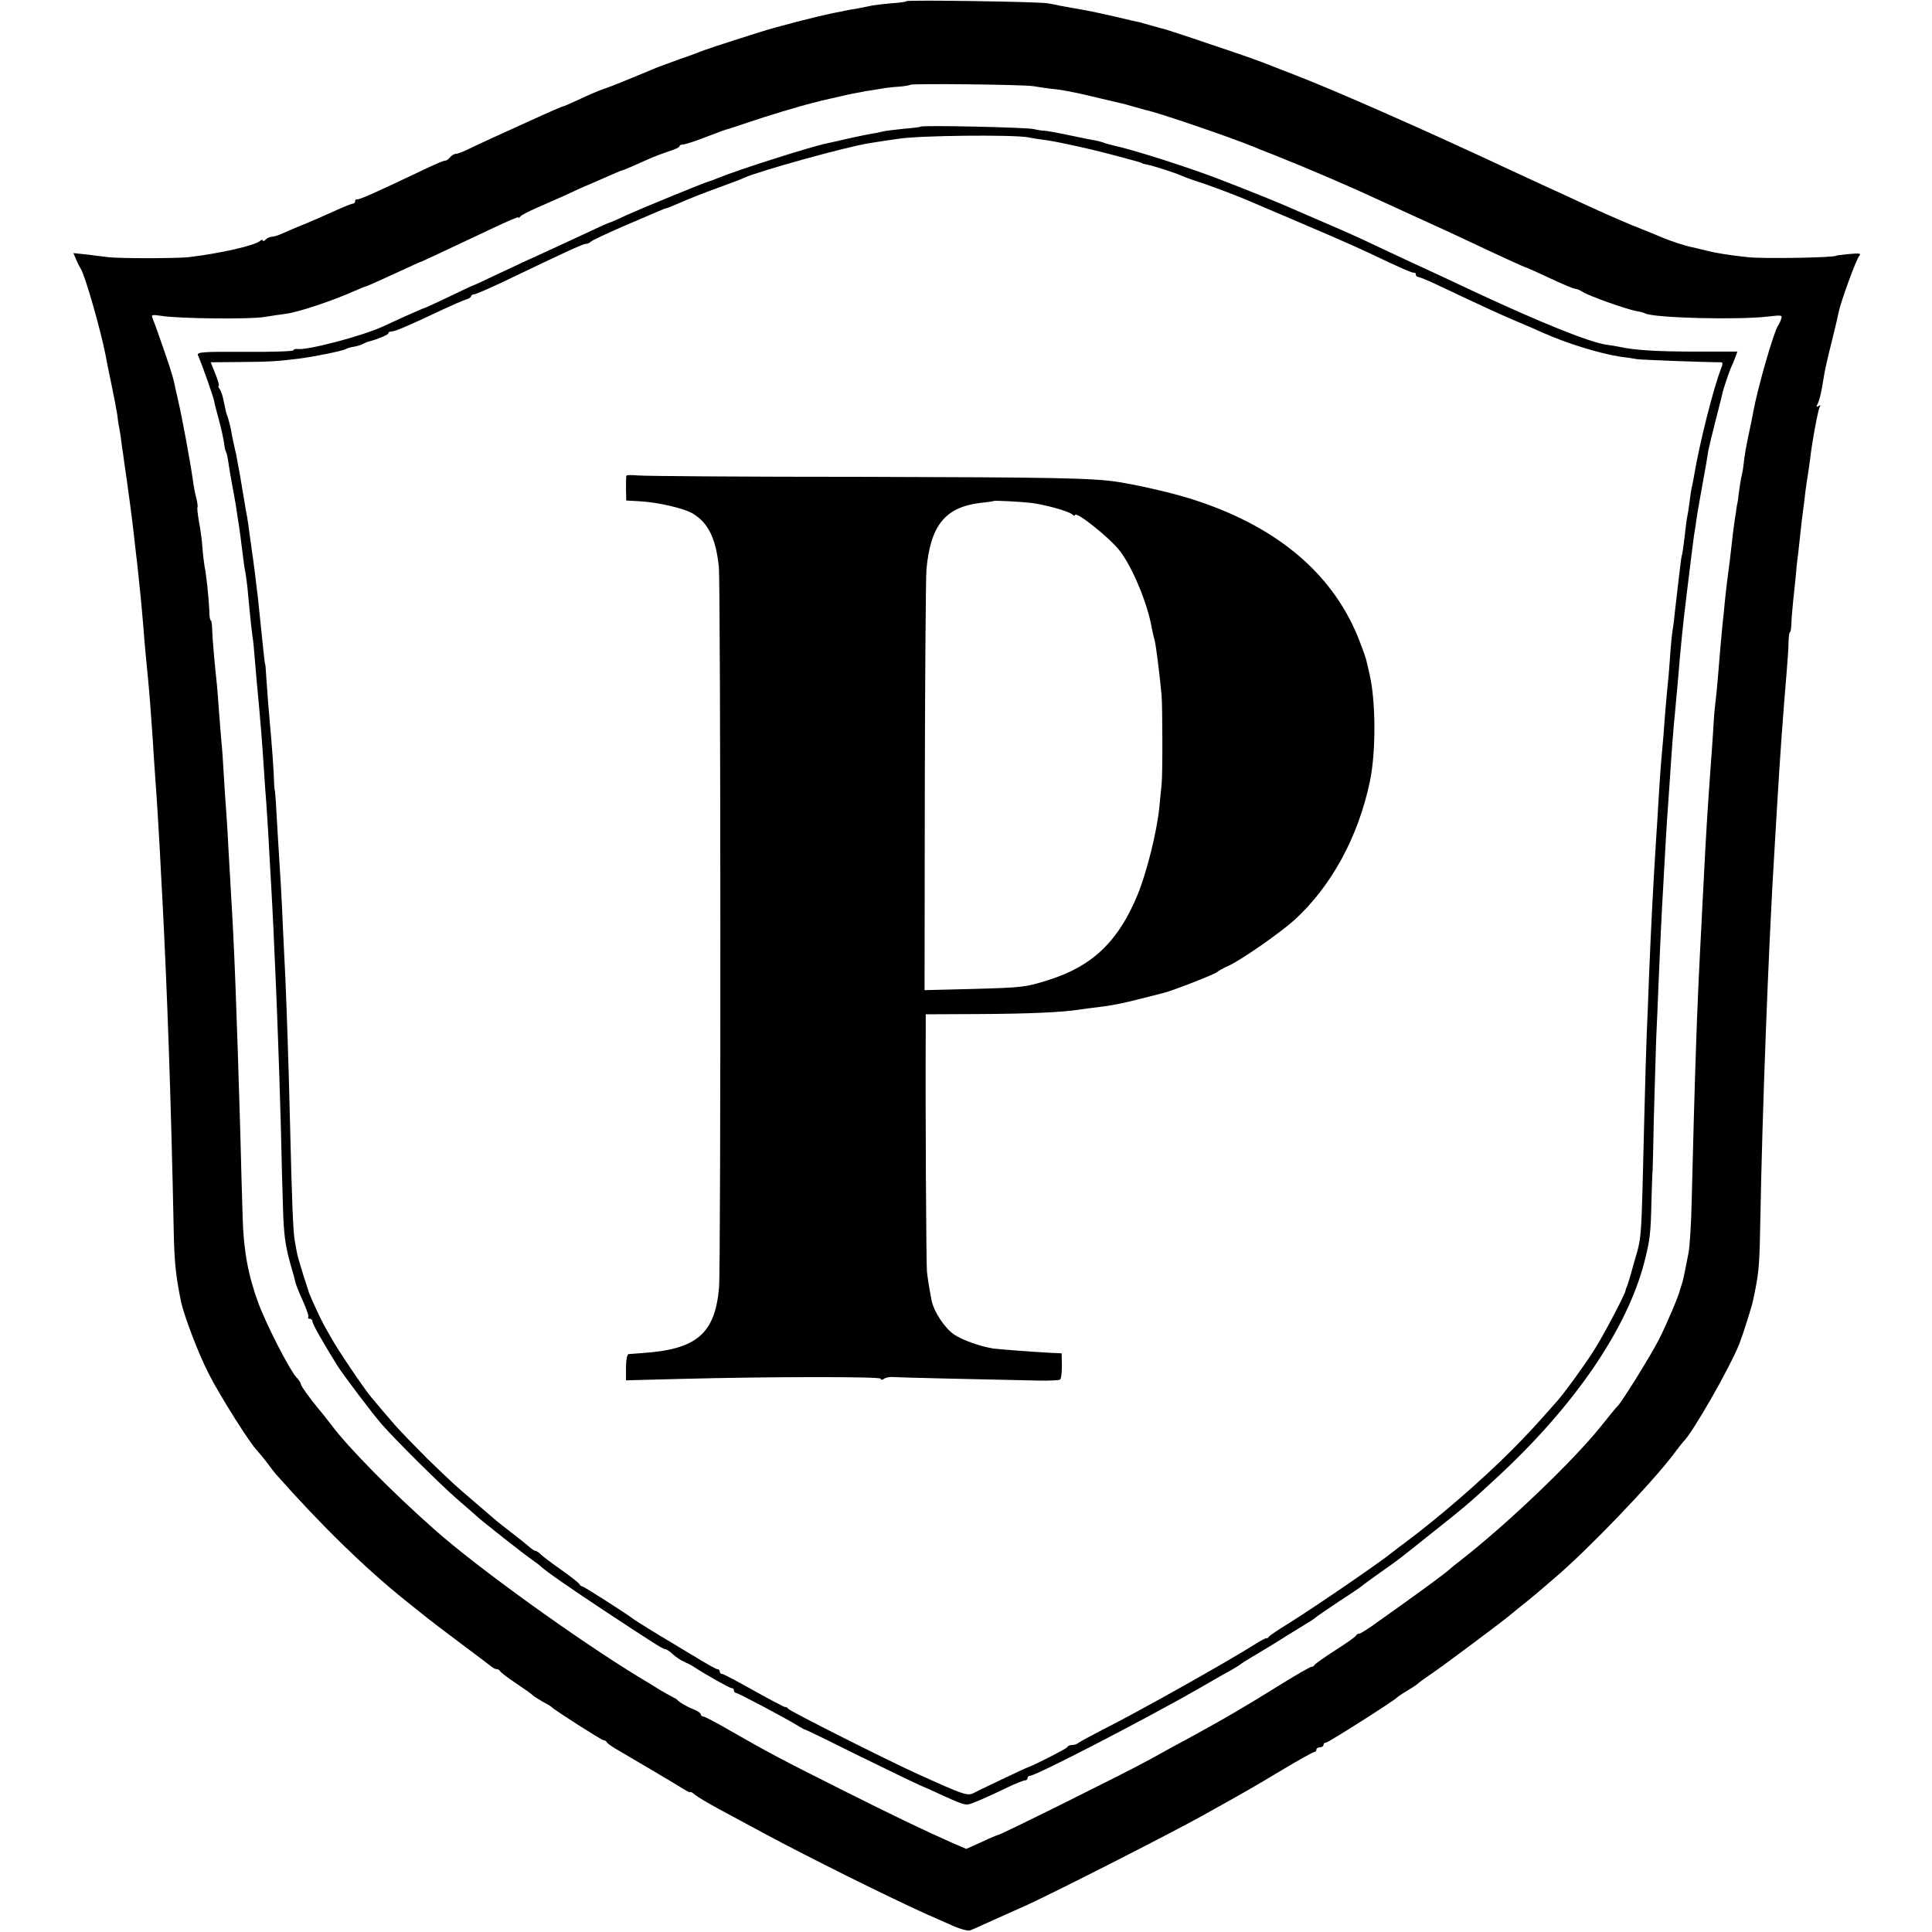 <?xml version="1.0" standalone="no"?>
<!DOCTYPE svg PUBLIC "-//W3C//DTD SVG 20010904//EN"
 "http://www.w3.org/TR/2001/REC-SVG-20010904/DTD/svg10.dtd">
<svg version="1.0" xmlns="http://www.w3.org/2000/svg"
 width="816pt" height="816pt" viewBox="0 0 816 816"
 preserveAspectRatio="xMidYMid meet">
<g transform="translate(0,816) scale(0.1,-0.1)"
fill="#000000" stroke="none">
<path d="M3828 8155 c-2 -3 -31 -7 -64 -9 -32 -3 -68 -7 -79 -9 -11 -3 -40 -8
-65 -13 -25 -4 -47 -8 -50 -9 -3 -1 -23 -5 -45 -9 -74 -15 -239 -57 -320 -83
-162 -51 -230 -74 -250 -82 -11 -5 -49 -19 -85 -31 -36 -13 -78 -29 -95 -35
-90 -38 -211 -87 -220 -89 -18 -5 -69 -27 -122 -52 -28 -13 -54 -24 -57 -24
-2 0 -35 -14 -73 -31 -186 -84 -282 -128 -327 -150 -22 -11 -45 -19 -52 -19
-6 0 -17 -7 -24 -15 -6 -8 -15 -14 -18 -13 -4 1 -36 -12 -72 -29 -229 -109
-292 -137 -302 -135 -5 1 -8 -2 -8 -8 0 -5 -4 -10 -9 -10 -5 0 -38 -13 -73
-29 -35 -16 -92 -41 -128 -56 -36 -14 -79 -33 -97 -41 -17 -8 -37 -14 -45 -14
-8 0 -19 -5 -26 -12 -7 -7 -12 -8 -12 -4 0 5 -6 4 -12 -2 -25 -20 -168 -52
-299 -68 -52 -6 -301 -6 -344 0 -16 2 -56 7 -88 11 l-57 6 12 -28 c6 -15 15
-32 19 -38 18 -27 84 -258 105 -365 2 -14 13 -68 24 -120 11 -52 22 -111 25
-130 2 -19 6 -46 9 -60 3 -14 8 -47 11 -75 4 -27 9 -59 10 -70 13 -86 36 -259
40 -300 3 -27 7 -63 9 -80 4 -28 14 -125 22 -205 2 -19 5 -60 8 -90 5 -68 15
-178 22 -245 5 -51 11 -130 19 -245 2 -36 6 -99 9 -140 9 -121 16 -239 21
-330 2 -47 7 -132 10 -190 21 -399 37 -844 49 -1430 3 -125 8 -174 30 -285 12
-59 74 -223 119 -310 47 -92 173 -292 204 -323 7 -8 26 -30 41 -50 15 -21 32
-42 37 -48 193 -218 381 -401 550 -536 5 -4 37 -30 70 -56 33 -27 110 -85 170
-130 61 -45 115 -87 122 -92 7 -6 16 -10 22 -10 5 0 11 -4 13 -8 2 -5 32 -28
68 -52 36 -24 67 -46 70 -50 3 -4 21 -15 40 -26 19 -10 37 -21 40 -24 12 -13
211 -140 219 -140 5 0 11 -3 13 -7 1 -5 17 -16 33 -26 76 -44 273 -161 295
-175 14 -9 26 -14 26 -11 1 2 10 -3 20 -12 11 -9 55 -35 99 -59 44 -24 132
-71 195 -105 176 -95 520 -266 675 -336 28 -12 78 -35 113 -50 35 -16 70 -26
80 -22 9 3 53 23 97 43 44 20 109 49 145 65 114 52 600 299 740 377 192 107
192 107 333 191 71 43 133 77 138 77 5 0 9 5 9 10 0 6 7 10 15 10 8 0 15 5 15
10 0 6 5 10 11 10 9 0 288 177 299 190 3 3 23 17 45 30 22 13 42 27 45 30 3 4
28 21 55 40 52 35 322 237 341 255 6 5 25 21 43 35 18 14 42 34 55 45 13 11
50 42 82 70 138 117 408 398 501 521 20 27 39 51 42 54 37 33 199 316 238 416
17 45 53 158 58 185 3 13 7 35 10 49 14 73 17 111 20 290 8 446 34 1145 60
1565 3 55 8 138 11 185 13 219 24 369 40 560 4 47 8 104 8 127 1 24 3 43 6 43
3 0 5 15 6 33 0 17 4 64 8 102 4 39 9 86 11 105 1 19 5 58 9 85 3 28 8 73 11
100 3 28 7 66 10 85 3 19 7 56 10 81 3 25 8 56 10 69 2 13 7 44 10 69 8 74 34
211 41 223 5 7 3 8 -5 3 -10 -6 -11 -3 -3 11 5 11 12 37 16 59 4 22 9 54 12
70 3 17 16 75 30 130 14 55 27 112 30 127 8 42 73 220 86 236 10 12 4 13 -43
9 -29 -3 -54 -6 -54 -7 0 -8 -310 -14 -375 -6 -77 8 -137 18 -175 28 -22 5
-48 12 -59 14 -26 5 -85 24 -121 39 -16 7 -77 32 -135 55 -58 24 -152 66 -210
93 -58 27 -125 58 -150 69 -25 11 -83 39 -130 60 -364 171 -763 347 -935 413
-38 15 -79 31 -90 35 -57 23 -125 47 -275 97 -90 31 -169 56 -175 58 -5 1 -30
8 -55 15 -25 7 -50 14 -57 16 -6 1 -51 11 -100 23 -88 20 -117 26 -182 37 -18
3 -43 8 -55 10 -11 3 -34 7 -51 10 -41 7 -591 15 -597 9z m537 -359 c17 -3 50
-8 75 -11 25 -2 56 -7 70 -10 14 -3 34 -7 45 -9 11 -2 52 -12 90 -21 39 -9 77
-18 85 -20 8 -1 35 -9 60 -16 25 -7 47 -13 50 -14 51 -10 357 -115 455 -155
11 -5 56 -23 100 -40 147 -59 312 -130 430 -185 58 -27 160 -73 225 -103 25
-11 83 -38 130 -60 163 -77 262 -122 266 -122 2 0 47 -20 100 -45 53 -25 101
-45 108 -45 6 0 20 -6 31 -13 23 -16 186 -74 227 -81 15 -2 31 -7 35 -9 33
-20 390 -29 520 -14 58 7 62 6 56 -10 -3 -10 -9 -22 -13 -28 -18 -25 -86 -262
-105 -365 -2 -14 -9 -45 -14 -70 -15 -67 -24 -123 -26 -145 -1 -11 -4 -33 -8
-50 -4 -16 -9 -48 -12 -70 -2 -22 -6 -49 -9 -60 -4 -24 -18 -120 -21 -155 -3
-30 -14 -120 -21 -171 -2 -20 -7 -56 -9 -80 -2 -24 -6 -64 -9 -89 -5 -47 -12
-129 -21 -240 -3 -36 -8 -85 -11 -108 -3 -24 -7 -78 -9 -120 -3 -43 -7 -106
-10 -142 -13 -178 -21 -310 -29 -475 -3 -49 -7 -137 -10 -195 -10 -185 -17
-347 -21 -463 -7 -193 -16 -525 -20 -702 -2 -93 -8 -192 -14 -220 -16 -82 -21
-109 -28 -130 -4 -11 -7 -22 -8 -25 -4 -21 -54 -139 -87 -205 -34 -67 -159
-269 -177 -285 -4 -3 -35 -41 -70 -85 -118 -147 -389 -406 -585 -560 -21 -16
-52 -41 -69 -56 -33 -26 -153 -114 -285 -207 -39 -29 -76 -52 -81 -52 -5 0
-11 -3 -13 -7 -1 -5 -41 -33 -88 -63 -47 -30 -86 -58 -88 -62 -2 -5 -8 -8 -13
-8 -5 0 -63 -33 -129 -74 -146 -91 -241 -147 -405 -236 -44 -23 -111 -61 -150
-82 -72 -41 -629 -318 -639 -318 -3 0 -35 -13 -70 -30 l-65 -29 -58 25 c-124
55 -247 114 -478 230 -251 126 -294 149 -462 245 -56 33 -107 59 -112 59 -6 0
-11 4 -11 9 0 5 -12 14 -27 20 -29 11 -64 31 -73 42 -3 3 -12 8 -20 12 -8 4
-31 17 -52 29 -20 13 -58 36 -85 52 -257 156 -686 464 -868 626 -178 157 -364
346 -435 441 -14 18 -36 47 -50 63 -42 50 -80 104 -80 112 0 4 -9 17 -19 28
-29 32 -126 221 -160 313 -43 117 -62 221 -66 358 -2 66 -7 228 -10 360 -15
504 -25 787 -40 1022 -3 50 -7 129 -10 175 -2 45 -6 115 -9 153 -3 39 -8 113
-11 165 -3 52 -7 115 -10 140 -2 25 -7 81 -10 125 -3 44 -7 96 -9 115 -7 60
-19 193 -20 232 0 21 -3 38 -6 38 -3 0 -6 19 -6 43 -2 50 -13 153 -20 185 -2
13 -7 49 -9 80 -2 31 -9 81 -15 111 -5 30 -8 56 -6 58 2 3 0 19 -4 36 -5 18
-12 52 -15 77 -10 72 -47 275 -62 335 -2 11 -6 29 -9 40 -11 57 -20 86 -54
184 -20 58 -40 114 -45 125 -7 17 -4 18 36 12 77 -12 372 -15 434 -5 33 5 76
12 95 14 55 8 198 56 287 96 24 10 45 19 47 19 4 0 49 20 181 81 28 13 52 24
55 24 5 2 53 24 288 135 67 32 122 56 122 52 0 -4 4 -2 8 4 4 5 32 20 62 33
30 13 84 37 120 53 36 17 74 34 85 39 11 4 51 22 88 38 38 17 71 31 73 31 5 0
48 19 129 55 17 7 49 19 73 27 23 7 42 16 42 20 0 5 7 8 15 8 8 0 43 11 77 24
90 34 102 39 113 41 6 2 44 14 85 28 75 26 218 69 275 83 17 4 32 8 35 9 10 2
65 15 88 20 12 3 30 7 41 9 10 2 36 7 57 11 22 3 53 8 69 11 17 3 49 7 73 8
23 2 45 6 47 8 7 6 483 1 520 -6z"/>
<path d="M3888 7625 c-1 -2 -34 -6 -73 -9 -38 -4 -77 -9 -85 -11 -8 -2 -28 -7
-45 -9 -38 -7 -113 -23 -145 -31 -14 -3 -36 -8 -50 -11 -64 -13 -373 -111
-455 -145 -16 -7 -34 -13 -40 -15 -21 -5 -290 -116 -352 -144 -35 -17 -66 -30
-68 -30 -2 0 -41 -17 -87 -39 -136 -63 -220 -102 -278 -128 -30 -14 -89 -42
-130 -61 -41 -20 -77 -36 -80 -37 -3 0 -49 -22 -103 -48 -54 -26 -100 -47
-102 -47 -2 0 -39 -16 -82 -35 -43 -20 -87 -40 -98 -45 -91 -41 -317 -100
-358 -94 -9 1 -17 -1 -17 -5 0 -5 -92 -8 -205 -7 -179 1 -204 -1 -199 -14 21
-49 64 -173 68 -192 2 -13 12 -50 21 -83 9 -33 18 -75 21 -94 2 -18 6 -37 9
-41 3 -4 7 -25 10 -46 3 -22 10 -61 15 -89 5 -27 12 -65 15 -82 3 -18 7 -45 9
-60 7 -41 15 -102 21 -153 3 -25 7 -56 10 -70 3 -14 7 -45 10 -70 2 -25 7 -72
10 -105 3 -33 8 -78 11 -100 4 -22 7 -60 9 -85 2 -25 6 -72 9 -105 16 -166 24
-269 31 -380 3 -44 7 -107 10 -140 4 -55 8 -119 20 -340 6 -97 14 -273 20
-415 2 -58 7 -161 9 -230 3 -69 8 -235 12 -370 3 -135 7 -290 9 -345 3 -115
10 -168 32 -245 9 -30 18 -63 20 -73 1 -9 16 -46 32 -81 16 -36 27 -67 23 -70
-3 -3 0 -6 6 -6 7 0 12 -6 12 -12 0 -11 42 -84 103 -183 21 -35 152 -208 188
-249 58 -67 251 -258 318 -316 35 -30 70 -61 78 -68 18 -19 215 -173 243 -192
12 -8 28 -20 34 -26 20 -19 123 -91 276 -192 208 -137 244 -160 252 -158 3 0
17 -9 30 -21 13 -12 34 -26 48 -32 14 -6 32 -15 40 -21 54 -35 152 -90 160
-90 6 0 10 -4 10 -10 0 -5 4 -10 8 -10 9 0 218 -111 262 -139 14 -8 27 -16 30
-16 3 0 102 -48 220 -107 118 -58 238 -116 265 -128 28 -12 73 -32 100 -45 75
-34 89 -38 105 -36 17 3 74 28 166 72 33 16 66 29 72 29 7 0 12 5 12 10 0 6 5
10 11 10 25 0 494 243 712 368 91 53 104 60 137 78 19 11 37 22 40 25 3 3 31
21 64 40 32 19 68 41 81 49 20 13 78 49 150 93 11 7 22 15 25 18 3 3 46 32 95
65 50 32 92 61 95 64 3 3 37 28 75 55 83 59 60 40 225 172 135 107 161 129
273 233 327 302 549 627 622 909 24 94 27 121 30 256 2 72 4 130 5 130 0 0 3
97 5 215 3 118 8 271 10 340 3 69 8 175 10 235 5 122 13 300 20 415 2 41 7
122 10 180 3 58 8 128 10 155 2 28 6 86 9 130 7 113 15 212 21 270 3 28 7 82
11 120 14 169 21 238 39 385 6 47 13 107 21 170 3 25 7 56 9 70 3 14 7 43 10
65 5 35 13 79 41 235 3 19 7 44 9 55 2 11 15 67 30 125 15 58 28 110 29 115 4
21 28 91 36 110 5 11 14 31 19 45 l9 25 -177 0 c-162 0 -258 6 -321 20 -14 3
-38 7 -55 9 -73 11 -272 91 -545 218 -47 22 -119 56 -160 75 -116 53 -177 82
-275 128 -49 24 -139 64 -200 90 -60 26 -128 55 -150 65 -46 21 -211 87 -305
123 -132 51 -372 127 -445 142 -16 4 -37 9 -45 13 -8 3 -22 6 -30 8 -8 1 -58
11 -110 22 -52 11 -102 20 -110 20 -8 0 -28 3 -45 7 -30 7 -470 17 -477 10z
m455 -45 c23 -5 60 -10 82 -13 22 -3 81 -15 130 -26 76 -17 124 -29 255 -65 8
-3 15 -5 15 -6 0 -1 9 -3 19 -5 26 -5 117 -34 141 -45 11 -5 40 -16 65 -24 42
-13 160 -57 205 -76 346 -147 436 -186 520 -225 151 -72 189 -88 198 -87 4 1
7 -2 7 -8 0 -5 5 -10 10 -10 6 0 47 -17 93 -39 179 -85 265 -124 322 -148 33
-14 83 -35 111 -48 98 -44 236 -87 324 -101 25 -3 59 -8 75 -11 23 -3 283 -13
353 -13 9 0 9 -7 1 -27 -32 -82 -91 -315 -114 -453 -3 -19 -8 -42 -10 -50 -2
-8 -6 -35 -9 -60 -3 -25 -8 -56 -11 -69 -2 -13 -7 -49 -10 -80 -4 -31 -8 -63
-10 -71 -3 -8 -7 -37 -10 -65 -3 -27 -8 -66 -10 -85 -2 -19 -7 -62 -11 -95 -3
-33 -8 -69 -10 -80 -2 -11 -7 -58 -10 -105 -3 -47 -8 -101 -10 -120 -5 -47
-14 -154 -18 -215 -3 -27 -7 -84 -11 -125 -3 -41 -8 -109 -10 -150 -2 -41 -7
-113 -10 -160 -12 -189 -22 -380 -30 -580 -3 -80 -7 -192 -10 -250 -2 -58 -7
-213 -10 -345 -14 -563 -9 -496 -47 -630 -10 -38 -22 -77 -25 -85 -4 -8 -7
-17 -7 -20 -4 -21 -103 -208 -138 -260 -46 -71 -121 -173 -149 -205 -94 -107
-125 -140 -194 -210 -132 -132 -308 -284 -450 -390 -22 -16 -44 -33 -50 -38
-52 -43 -331 -234 -440 -302 -44 -27 -83 -53 -86 -58 -3 -5 -8 -8 -10 -6 -2 1
-24 -10 -49 -26 -117 -74 -487 -282 -640 -359 -52 -27 -99 -52 -105 -57 -5 -5
-17 -9 -26 -9 -10 0 -19 -4 -21 -9 -2 -6 -145 -79 -168 -86 -8 -2 -203 -95
-222 -105 -31 -17 -36 -16 -248 80 -125 57 -535 263 -541 273 -3 5 -9 8 -13 7
-4 0 -63 31 -131 69 -69 39 -130 71 -135 71 -6 0 -10 5 -10 10 0 6 -4 10 -10
10 -5 0 -48 24 -95 53 -48 28 -94 57 -103 62 -47 27 -148 90 -157 97 -31 24
-210 138 -216 138 -4 0 -9 4 -11 8 -1 5 -37 33 -78 62 -41 29 -81 59 -88 67
-7 7 -17 13 -21 13 -4 0 -16 8 -27 18 -10 9 -44 36 -74 59 -30 23 -64 50 -75
60 -12 10 -50 43 -85 73 -75 64 -80 68 -195 179 -47 47 -108 110 -135 140 -46
53 -58 67 -103 121 -31 37 -143 203 -169 251 -14 25 -31 54 -36 65 -10 17 -53
112 -57 124 -1 3 -11 37 -24 75 -12 39 -24 79 -26 90 -2 11 -7 36 -10 55 -7
37 -12 159 -20 495 -6 251 -14 483 -20 620 -3 55 -7 147 -10 205 -5 127 -12
240 -21 380 -3 58 -8 128 -9 155 -2 28 -4 50 -5 50 -1 0 -3 32 -4 70 -2 39 -7
102 -10 140 -11 121 -17 198 -21 260 -2 33 -4 60 -5 60 -2 0 -7 51 -25 225 -3
36 -8 76 -10 90 -2 14 -6 48 -9 75 -4 28 -8 64 -11 80 -2 17 -7 53 -11 80 -3
28 -8 59 -10 70 -2 11 -9 47 -14 80 -18 109 -20 120 -27 155 -3 19 -7 40 -9
45 -4 16 -14 63 -19 93 -3 15 -9 36 -12 47 -9 25 -8 22 -18 70 -4 22 -12 46
-18 53 -5 6 -7 12 -3 12 3 0 -3 23 -14 50 l-20 50 123 1 c128 1 157 3 247 14
65 8 188 33 201 41 5 3 21 8 36 10 15 3 31 8 37 12 6 3 16 8 21 9 37 9 85 29
85 35 0 5 6 8 14 8 14 0 69 23 221 95 39 18 80 36 93 40 12 3 22 10 22 14 0 4
6 8 13 8 6 0 64 25 127 55 254 122 332 158 344 158 7 0 16 4 21 9 6 6 64 33
130 62 174 75 185 79 187 79 2 -1 30 11 63 25 33 15 103 42 155 61 52 19 104
38 115 44 62 28 429 130 525 145 25 4 81 13 125 19 88 14 482 18 548 6z"/>
<path d="M2646 6151 c-2 -3 -2 -28 -2 -56 l1 -49 55 -3 c78 -4 190 -30 226
-52 65 -39 97 -104 110 -223 8 -66 9 -2959 1 -3046 -17 -196 -95 -262 -327
-277 -25 -2 -50 -4 -55 -4 -6 -1 -11 -25 -11 -56 l0 -55 230 6 c381 10 846 10
846 1 0 -6 5 -6 13 -1 6 5 23 9 37 8 22 -2 369 -10 617 -15 44 -1 85 1 90 4 5
3 8 29 8 58 l-1 53 -44 2 c-90 5 -216 15 -242 18 -55 8 -134 36 -169 60 -39
27 -84 95 -94 142 -10 52 -16 88 -20 124 -3 28 -7 713 -5 1021 l0 65 218 1
c209 1 358 7 432 19 19 3 50 7 69 9 68 8 107 16 186 36 44 11 87 22 95 24 34
7 216 78 230 89 8 7 29 18 45 25 51 22 217 137 283 196 155 142 269 350 318
585 26 123 25 338 -1 450 -3 14 -8 35 -11 48 -2 13 -15 52 -29 87 -105 281
-339 484 -690 600 -86 29 -227 62 -330 79 -107 17 -265 20 -1080 22 -500 0
-929 3 -953 6 -24 2 -44 2 -46 -1z m1709 -115 c61 -8 155 -34 173 -48 6 -6 12
-8 12 -4 0 22 148 -96 190 -151 55 -72 118 -226 135 -327 3 -17 8 -38 11 -47
6 -22 19 -122 30 -234 4 -49 5 -339 0 -380 -2 -16 -6 -61 -10 -100 -11 -102
-52 -267 -90 -361 -81 -198 -190 -304 -377 -363 -98 -31 -109 -32 -324 -38
l-200 -5 1 853 c1 470 4 886 7 924 17 186 79 263 228 281 30 3 55 7 56 8 4 3
112 -3 158 -8z"/>
</g>
</svg>
